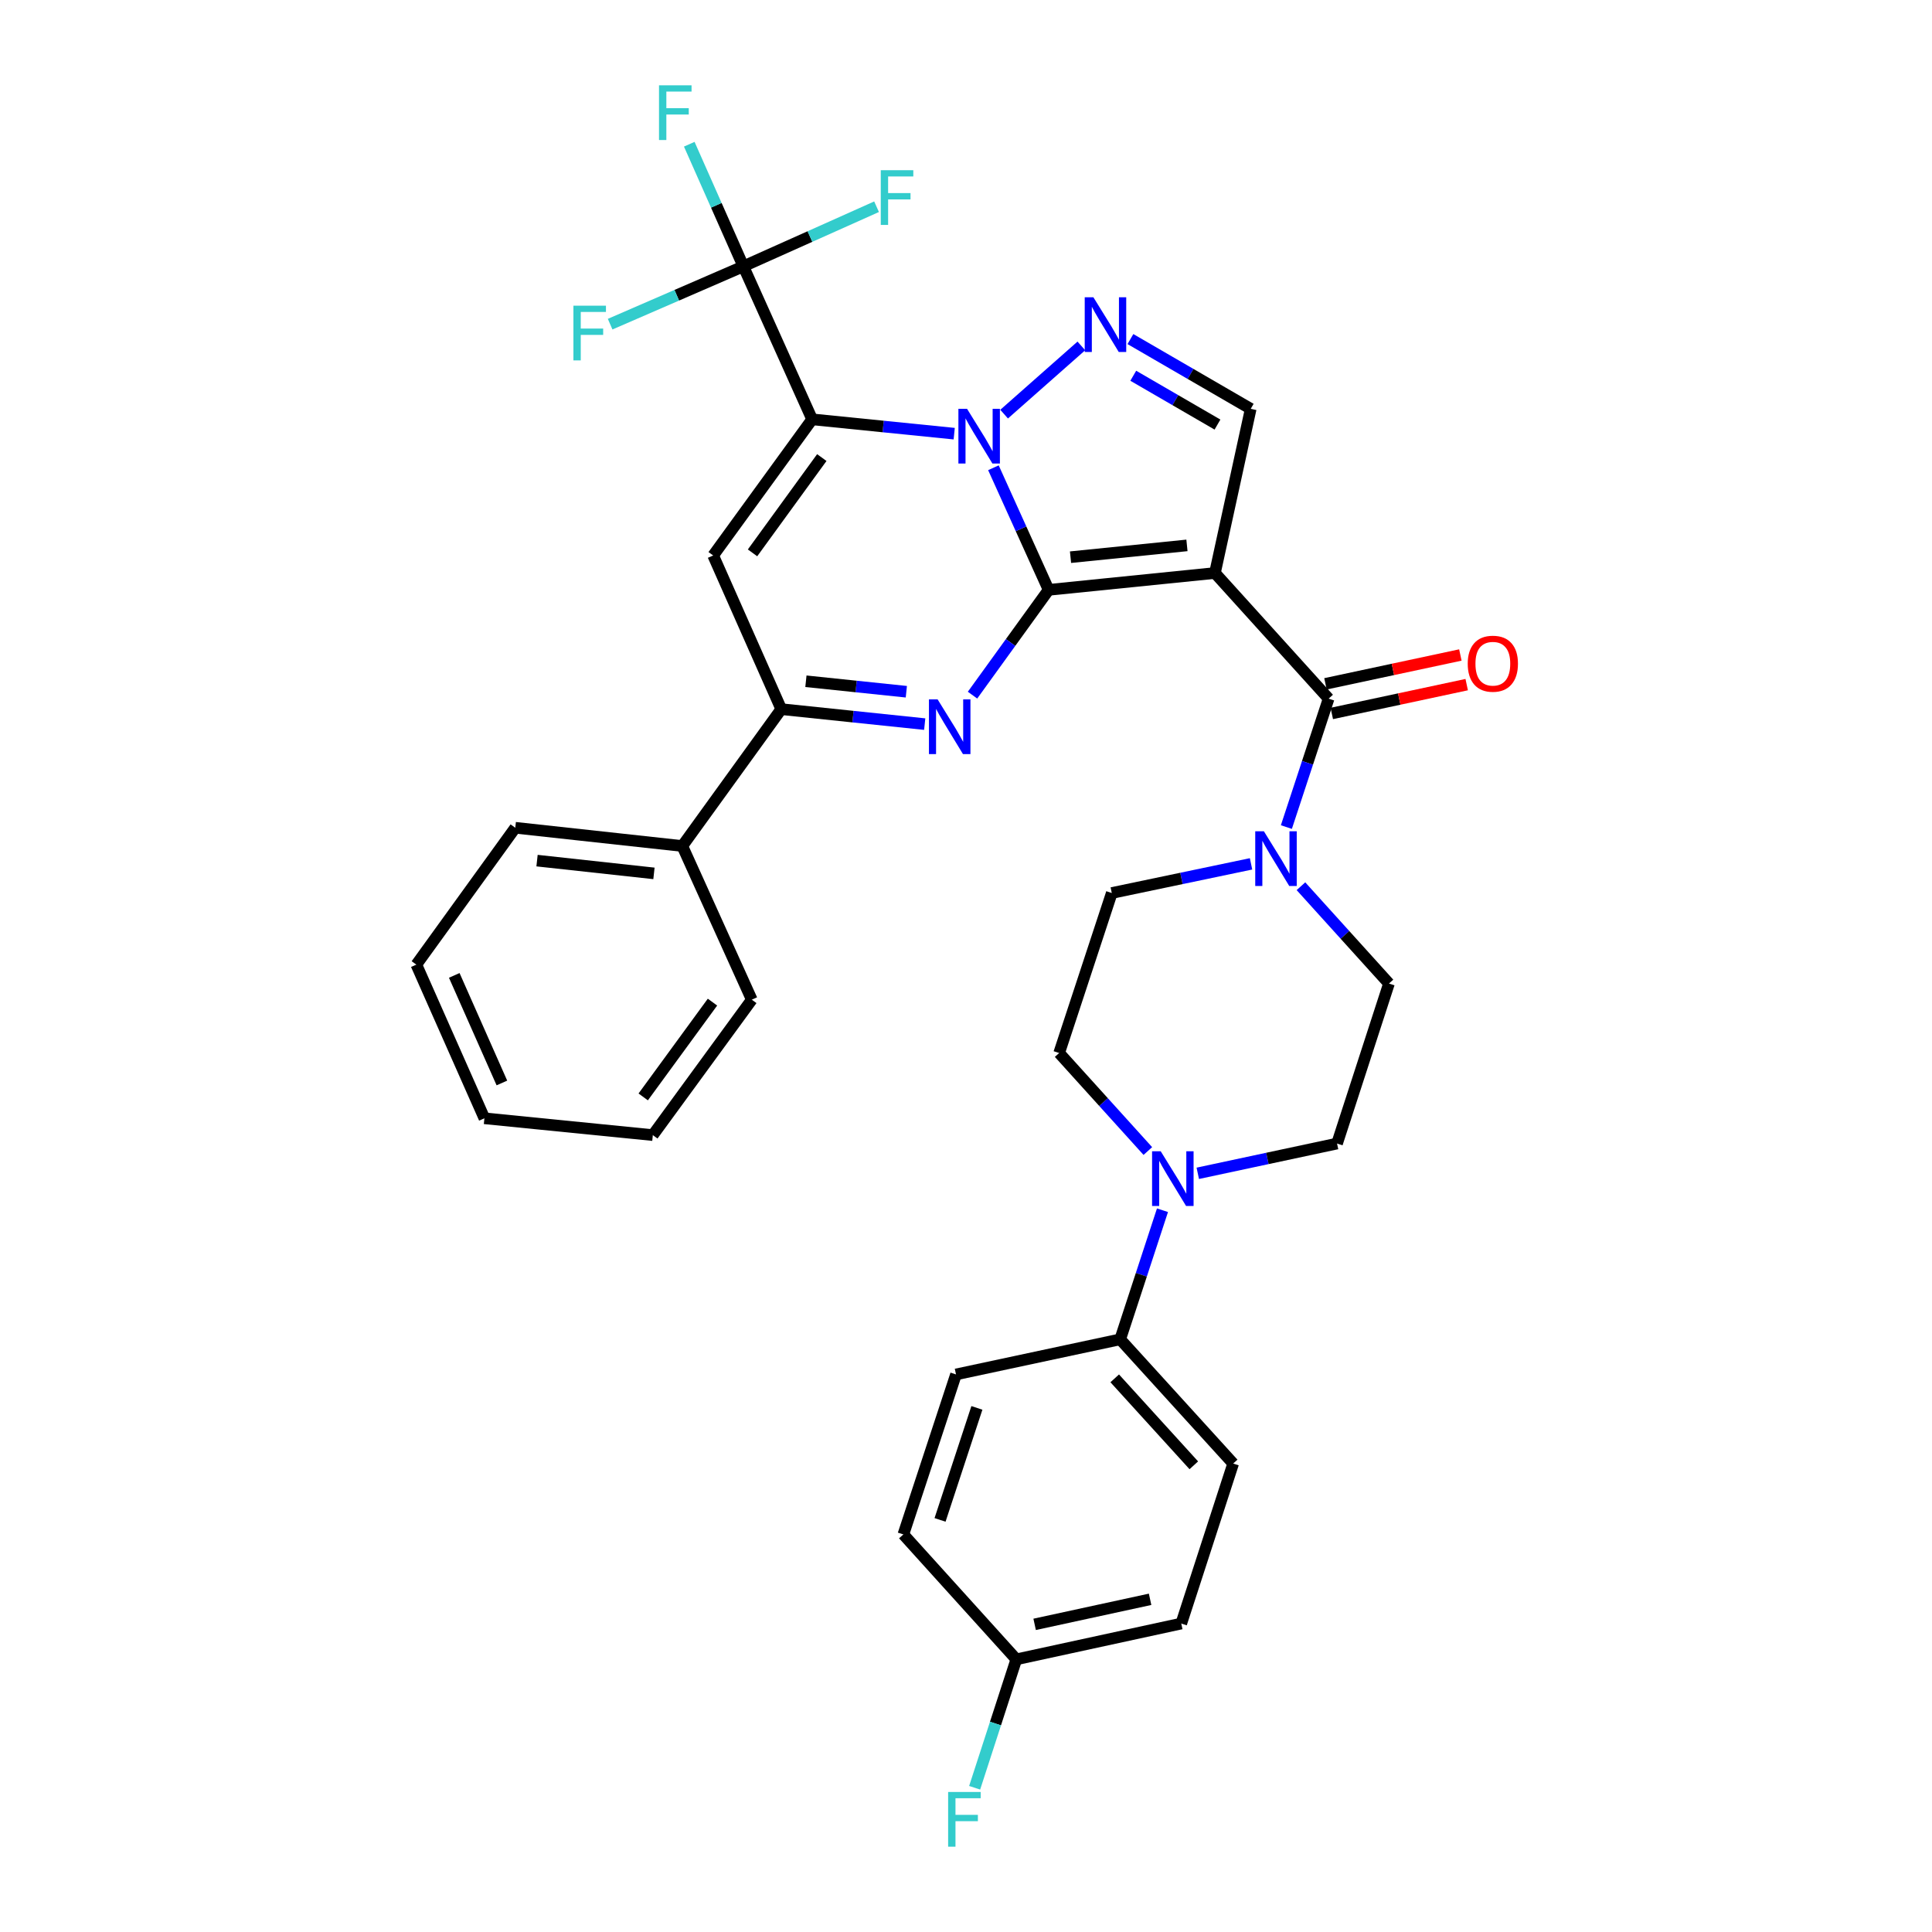 <?xml version='1.0' encoding='iso-8859-1'?>
<svg version='1.1' baseProfile='full'
              xmlns='http://www.w3.org/2000/svg'
                      xmlns:rdkit='http://www.rdkit.org/xml'
                      xmlns:xlink='http://www.w3.org/1999/xlink'
                  xml:space='preserve'
width='1000px' height='1000px' viewBox='0 0 1000 1000'>
<!-- END OF HEADER -->
<rect style='opacity:1.0;fill:#FFFFFF;stroke:none' width='1000' height='1000' x='0' y='0'> </rect>
<path class='bond-0' d='M 542.768,305.311 L 528.482,273.711' style='fill:none;fill-rule:evenodd;stroke:#000000;stroke-width:6px;stroke-linecap:butt;stroke-linejoin:miter;stroke-opacity:1' />
<path class='bond-0' d='M 528.482,273.711 L 514.196,242.111' style='fill:none;fill-rule:evenodd;stroke:#0000FF;stroke-width:6px;stroke-linecap:butt;stroke-linejoin:miter;stroke-opacity:1' />
<path class='bond-2' d='M 542.768,305.311 L 628.854,296.589' style='fill:none;fill-rule:evenodd;stroke:#000000;stroke-width:6px;stroke-linecap:butt;stroke-linejoin:miter;stroke-opacity:1' />
<path class='bond-2' d='M 554.1,288.399 L 614.361,282.294' style='fill:none;fill-rule:evenodd;stroke:#000000;stroke-width:6px;stroke-linecap:butt;stroke-linejoin:miter;stroke-opacity:1' />
<path class='bond-3' d='M 542.768,305.311 L 523.072,332.558' style='fill:none;fill-rule:evenodd;stroke:#000000;stroke-width:6px;stroke-linecap:butt;stroke-linejoin:miter;stroke-opacity:1' />
<path class='bond-3' d='M 523.072,332.558 L 503.376,359.805' style='fill:none;fill-rule:evenodd;stroke:#0000FF;stroke-width:6px;stroke-linecap:butt;stroke-linejoin:miter;stroke-opacity:1' />
<path class='bond-1' d='M 493.896,224.465 L 457.13,220.756' style='fill:none;fill-rule:evenodd;stroke:#0000FF;stroke-width:6px;stroke-linecap:butt;stroke-linejoin:miter;stroke-opacity:1' />
<path class='bond-1' d='M 457.13,220.756 L 420.364,217.046' style='fill:none;fill-rule:evenodd;stroke:#000000;stroke-width:6px;stroke-linecap:butt;stroke-linejoin:miter;stroke-opacity:1' />
<path class='bond-4' d='M 519.729,214.356 L 559.702,179.049' style='fill:none;fill-rule:evenodd;stroke:#0000FF;stroke-width:6px;stroke-linecap:butt;stroke-linejoin:miter;stroke-opacity:1' />
<path class='bond-8' d='M 420.364,217.046 L 384.762,137.86' style='fill:none;fill-rule:evenodd;stroke:#000000;stroke-width:6px;stroke-linecap:butt;stroke-linejoin:miter;stroke-opacity:1' />
<path class='bond-34' d='M 420.364,217.046 L 369.139,287.51' style='fill:none;fill-rule:evenodd;stroke:#000000;stroke-width:6px;stroke-linecap:butt;stroke-linejoin:miter;stroke-opacity:1' />
<path class='bond-34' d='M 425.366,236.838 L 389.509,286.163' style='fill:none;fill-rule:evenodd;stroke:#000000;stroke-width:6px;stroke-linecap:butt;stroke-linejoin:miter;stroke-opacity:1' />
<path class='bond-6' d='M 628.854,296.589 L 687.695,361.616' style='fill:none;fill-rule:evenodd;stroke:#000000;stroke-width:6px;stroke-linecap:butt;stroke-linejoin:miter;stroke-opacity:1' />
<path class='bond-9' d='M 628.854,296.589 L 647.37,211.609' style='fill:none;fill-rule:evenodd;stroke:#000000;stroke-width:6px;stroke-linecap:butt;stroke-linejoin:miter;stroke-opacity:1' />
<path class='bond-7' d='M 478.629,374.801 L 441.502,370.927' style='fill:none;fill-rule:evenodd;stroke:#0000FF;stroke-width:6px;stroke-linecap:butt;stroke-linejoin:miter;stroke-opacity:1' />
<path class='bond-7' d='M 441.502,370.927 L 404.375,367.053' style='fill:none;fill-rule:evenodd;stroke:#000000;stroke-width:6px;stroke-linecap:butt;stroke-linejoin:miter;stroke-opacity:1' />
<path class='bond-7' d='M 469.118,358.04 L 443.129,355.328' style='fill:none;fill-rule:evenodd;stroke:#0000FF;stroke-width:6px;stroke-linecap:butt;stroke-linejoin:miter;stroke-opacity:1' />
<path class='bond-7' d='M 443.129,355.328 L 417.141,352.616' style='fill:none;fill-rule:evenodd;stroke:#000000;stroke-width:6px;stroke-linecap:butt;stroke-linejoin:miter;stroke-opacity:1' />
<path class='bond-33' d='M 585.105,175.504 L 616.237,193.557' style='fill:none;fill-rule:evenodd;stroke:#0000FF;stroke-width:6px;stroke-linecap:butt;stroke-linejoin:miter;stroke-opacity:1' />
<path class='bond-33' d='M 616.237,193.557 L 647.37,211.609' style='fill:none;fill-rule:evenodd;stroke:#000000;stroke-width:6px;stroke-linecap:butt;stroke-linejoin:miter;stroke-opacity:1' />
<path class='bond-33' d='M 586.577,194.488 L 608.37,207.125' style='fill:none;fill-rule:evenodd;stroke:#0000FF;stroke-width:6px;stroke-linecap:butt;stroke-linejoin:miter;stroke-opacity:1' />
<path class='bond-33' d='M 608.37,207.125 L 630.163,219.761' style='fill:none;fill-rule:evenodd;stroke:#000000;stroke-width:6px;stroke-linecap:butt;stroke-linejoin:miter;stroke-opacity:1' />
<path class='bond-5' d='M 369.139,287.51 L 404.375,367.053' style='fill:none;fill-rule:evenodd;stroke:#000000;stroke-width:6px;stroke-linecap:butt;stroke-linejoin:miter;stroke-opacity:1' />
<path class='bond-10' d='M 687.695,361.616 L 676.76,394.852' style='fill:none;fill-rule:evenodd;stroke:#000000;stroke-width:6px;stroke-linecap:butt;stroke-linejoin:miter;stroke-opacity:1' />
<path class='bond-10' d='M 676.76,394.852 L 665.825,428.088' style='fill:none;fill-rule:evenodd;stroke:#0000FF;stroke-width:6px;stroke-linecap:butt;stroke-linejoin:miter;stroke-opacity:1' />
<path class='bond-13' d='M 689.334,369.285 L 724.246,361.823' style='fill:none;fill-rule:evenodd;stroke:#000000;stroke-width:6px;stroke-linecap:butt;stroke-linejoin:miter;stroke-opacity:1' />
<path class='bond-13' d='M 724.246,361.823 L 759.159,354.361' style='fill:none;fill-rule:evenodd;stroke:#FF0000;stroke-width:6px;stroke-linecap:butt;stroke-linejoin:miter;stroke-opacity:1' />
<path class='bond-13' d='M 686.056,353.948 L 720.968,346.486' style='fill:none;fill-rule:evenodd;stroke:#000000;stroke-width:6px;stroke-linecap:butt;stroke-linejoin:miter;stroke-opacity:1' />
<path class='bond-13' d='M 720.968,346.486 L 755.881,339.024' style='fill:none;fill-rule:evenodd;stroke:#FF0000;stroke-width:6px;stroke-linecap:butt;stroke-linejoin:miter;stroke-opacity:1' />
<path class='bond-18' d='M 404.375,367.053 L 353.159,437.892' style='fill:none;fill-rule:evenodd;stroke:#000000;stroke-width:6px;stroke-linecap:butt;stroke-linejoin:miter;stroke-opacity:1' />
<path class='bond-19' d='M 384.762,137.86 L 370.762,106.256' style='fill:none;fill-rule:evenodd;stroke:#000000;stroke-width:6px;stroke-linecap:butt;stroke-linejoin:miter;stroke-opacity:1' />
<path class='bond-19' d='M 370.762,106.256 L 356.762,74.652' style='fill:none;fill-rule:evenodd;stroke:#33CCCC;stroke-width:6px;stroke-linecap:butt;stroke-linejoin:miter;stroke-opacity:1' />
<path class='bond-20' d='M 384.762,137.86 L 419.234,122.431' style='fill:none;fill-rule:evenodd;stroke:#000000;stroke-width:6px;stroke-linecap:butt;stroke-linejoin:miter;stroke-opacity:1' />
<path class='bond-20' d='M 419.234,122.431 L 453.706,107.002' style='fill:none;fill-rule:evenodd;stroke:#33CCCC;stroke-width:6px;stroke-linecap:butt;stroke-linejoin:miter;stroke-opacity:1' />
<path class='bond-21' d='M 384.762,137.86 L 350.284,152.824' style='fill:none;fill-rule:evenodd;stroke:#000000;stroke-width:6px;stroke-linecap:butt;stroke-linejoin:miter;stroke-opacity:1' />
<path class='bond-21' d='M 350.284,152.824 L 315.806,167.787' style='fill:none;fill-rule:evenodd;stroke:#33CCCC;stroke-width:6px;stroke-linecap:butt;stroke-linejoin:miter;stroke-opacity:1' />
<path class='bond-14' d='M 673.368,458.709 L 696.15,483.894' style='fill:none;fill-rule:evenodd;stroke:#0000FF;stroke-width:6px;stroke-linecap:butt;stroke-linejoin:miter;stroke-opacity:1' />
<path class='bond-14' d='M 696.15,483.894 L 718.932,509.079' style='fill:none;fill-rule:evenodd;stroke:#000000;stroke-width:6px;stroke-linecap:butt;stroke-linejoin:miter;stroke-opacity:1' />
<path class='bond-15' d='M 647.538,447.13 L 611.499,454.675' style='fill:none;fill-rule:evenodd;stroke:#0000FF;stroke-width:6px;stroke-linecap:butt;stroke-linejoin:miter;stroke-opacity:1' />
<path class='bond-15' d='M 611.499,454.675 L 575.46,462.219' style='fill:none;fill-rule:evenodd;stroke:#000000;stroke-width:6px;stroke-linecap:butt;stroke-linejoin:miter;stroke-opacity:1' />
<path class='bond-11' d='M 594.122,595.774 L 571.167,570.406' style='fill:none;fill-rule:evenodd;stroke:#0000FF;stroke-width:6px;stroke-linecap:butt;stroke-linejoin:miter;stroke-opacity:1' />
<path class='bond-11' d='M 571.167,570.406 L 548.213,545.039' style='fill:none;fill-rule:evenodd;stroke:#000000;stroke-width:6px;stroke-linecap:butt;stroke-linejoin:miter;stroke-opacity:1' />
<path class='bond-12' d='M 601.698,626.414 L 590.753,659.824' style='fill:none;fill-rule:evenodd;stroke:#0000FF;stroke-width:6px;stroke-linecap:butt;stroke-linejoin:miter;stroke-opacity:1' />
<path class='bond-12' d='M 590.753,659.824 L 579.808,693.233' style='fill:none;fill-rule:evenodd;stroke:#000000;stroke-width:6px;stroke-linecap:butt;stroke-linejoin:miter;stroke-opacity:1' />
<path class='bond-35' d='M 619.967,607.306 L 656.009,599.602' style='fill:none;fill-rule:evenodd;stroke:#0000FF;stroke-width:6px;stroke-linecap:butt;stroke-linejoin:miter;stroke-opacity:1' />
<path class='bond-35' d='M 656.009,599.602 L 692.052,591.899' style='fill:none;fill-rule:evenodd;stroke:#000000;stroke-width:6px;stroke-linecap:butt;stroke-linejoin:miter;stroke-opacity:1' />
<path class='bond-22' d='M 579.808,693.233 L 638.291,757.528' style='fill:none;fill-rule:evenodd;stroke:#000000;stroke-width:6px;stroke-linecap:butt;stroke-linejoin:miter;stroke-opacity:1' />
<path class='bond-22' d='M 576.978,713.431 L 617.916,758.438' style='fill:none;fill-rule:evenodd;stroke:#000000;stroke-width:6px;stroke-linecap:butt;stroke-linejoin:miter;stroke-opacity:1' />
<path class='bond-23' d='M 579.808,693.233 L 494.827,711.401' style='fill:none;fill-rule:evenodd;stroke:#000000;stroke-width:6px;stroke-linecap:butt;stroke-linejoin:miter;stroke-opacity:1' />
<path class='bond-16' d='M 718.932,509.079 L 692.052,591.899' style='fill:none;fill-rule:evenodd;stroke:#000000;stroke-width:6px;stroke-linecap:butt;stroke-linejoin:miter;stroke-opacity:1' />
<path class='bond-17' d='M 575.46,462.219 L 548.213,545.039' style='fill:none;fill-rule:evenodd;stroke:#000000;stroke-width:6px;stroke-linecap:butt;stroke-linejoin:miter;stroke-opacity:1' />
<path class='bond-28' d='M 353.159,437.892 L 266.706,428.447' style='fill:none;fill-rule:evenodd;stroke:#000000;stroke-width:6px;stroke-linecap:butt;stroke-linejoin:miter;stroke-opacity:1' />
<path class='bond-28' d='M 338.488,452.066 L 277.971,445.455' style='fill:none;fill-rule:evenodd;stroke:#000000;stroke-width:6px;stroke-linecap:butt;stroke-linejoin:miter;stroke-opacity:1' />
<path class='bond-29' d='M 353.159,437.892 L 389.127,517.435' style='fill:none;fill-rule:evenodd;stroke:#000000;stroke-width:6px;stroke-linecap:butt;stroke-linejoin:miter;stroke-opacity:1' />
<path class='bond-26' d='M 638.291,757.528 L 611.419,840.348' style='fill:none;fill-rule:evenodd;stroke:#000000;stroke-width:6px;stroke-linecap:butt;stroke-linejoin:miter;stroke-opacity:1' />
<path class='bond-25' d='M 494.827,711.401 L 467.581,794.22' style='fill:none;fill-rule:evenodd;stroke:#000000;stroke-width:6px;stroke-linecap:butt;stroke-linejoin:miter;stroke-opacity:1' />
<path class='bond-25' d='M 505.639,728.725 L 486.566,786.698' style='fill:none;fill-rule:evenodd;stroke:#000000;stroke-width:6px;stroke-linecap:butt;stroke-linejoin:miter;stroke-opacity:1' />
<path class='bond-24' d='M 526.047,858.872 L 467.581,794.22' style='fill:none;fill-rule:evenodd;stroke:#000000;stroke-width:6px;stroke-linecap:butt;stroke-linejoin:miter;stroke-opacity:1' />
<path class='bond-27' d='M 526.047,858.872 L 515.262,892.109' style='fill:none;fill-rule:evenodd;stroke:#000000;stroke-width:6px;stroke-linecap:butt;stroke-linejoin:miter;stroke-opacity:1' />
<path class='bond-27' d='M 515.262,892.109 L 504.476,925.346' style='fill:none;fill-rule:evenodd;stroke:#33CCCC;stroke-width:6px;stroke-linecap:butt;stroke-linejoin:miter;stroke-opacity:1' />
<path class='bond-37' d='M 526.047,858.872 L 611.419,840.348' style='fill:none;fill-rule:evenodd;stroke:#000000;stroke-width:6px;stroke-linecap:butt;stroke-linejoin:miter;stroke-opacity:1' />
<path class='bond-37' d='M 535.527,840.766 L 595.288,827.799' style='fill:none;fill-rule:evenodd;stroke:#000000;stroke-width:6px;stroke-linecap:butt;stroke-linejoin:miter;stroke-opacity:1' />
<path class='bond-30' d='M 266.706,428.447 L 215.498,499.286' style='fill:none;fill-rule:evenodd;stroke:#000000;stroke-width:6px;stroke-linecap:butt;stroke-linejoin:miter;stroke-opacity:1' />
<path class='bond-31' d='M 389.127,517.435 L 337.902,587.533' style='fill:none;fill-rule:evenodd;stroke:#000000;stroke-width:6px;stroke-linecap:butt;stroke-linejoin:miter;stroke-opacity:1' />
<path class='bond-31' d='M 368.78,518.696 L 332.923,567.765' style='fill:none;fill-rule:evenodd;stroke:#000000;stroke-width:6px;stroke-linecap:butt;stroke-linejoin:miter;stroke-opacity:1' />
<path class='bond-36' d='M 215.498,499.286 L 250.726,578.829' style='fill:none;fill-rule:evenodd;stroke:#000000;stroke-width:6px;stroke-linecap:butt;stroke-linejoin:miter;stroke-opacity:1' />
<path class='bond-36' d='M 235.123,504.866 L 259.782,560.546' style='fill:none;fill-rule:evenodd;stroke:#000000;stroke-width:6px;stroke-linecap:butt;stroke-linejoin:miter;stroke-opacity:1' />
<path class='bond-32' d='M 337.902,587.533 L 250.726,578.829' style='fill:none;fill-rule:evenodd;stroke:#000000;stroke-width:6px;stroke-linecap:butt;stroke-linejoin:miter;stroke-opacity:1' />
<path  class='atom-1' d='M 500.548 211.608
L 509.828 226.608
Q 510.748 228.088, 512.228 230.768
Q 513.708 233.448, 513.788 233.608
L 513.788 211.608
L 517.548 211.608
L 517.548 239.928
L 513.668 239.928
L 503.708 223.528
Q 502.548 221.608, 501.308 219.408
Q 500.108 217.208, 499.748 216.528
L 499.748 239.928
L 496.068 239.928
L 496.068 211.608
L 500.548 211.608
' fill='#0000FF'/>
<path  class='atom-4' d='M 485.3 361.99
L 494.58 376.99
Q 495.5 378.47, 496.98 381.15
Q 498.46 383.83, 498.54 383.99
L 498.54 361.99
L 502.3 361.99
L 502.3 390.31
L 498.42 390.31
L 488.46 373.91
Q 487.3 371.99, 486.06 369.79
Q 484.86 367.59, 484.5 366.91
L 484.5 390.31
L 480.82 390.31
L 480.82 361.99
L 485.3 361.99
' fill='#0000FF'/>
<path  class='atom-5' d='M 565.932 153.857
L 575.212 168.857
Q 576.132 170.337, 577.612 173.017
Q 579.092 175.697, 579.172 175.857
L 579.172 153.857
L 582.932 153.857
L 582.932 182.177
L 579.052 182.177
L 569.092 165.777
Q 567.932 163.857, 566.692 161.657
Q 565.492 159.457, 565.132 158.777
L 565.132 182.177
L 561.452 182.177
L 561.452 153.857
L 565.932 153.857
' fill='#0000FF'/>
<path  class='atom-11' d='M 654.189 430.267
L 663.469 445.267
Q 664.389 446.747, 665.869 449.427
Q 667.349 452.107, 667.429 452.267
L 667.429 430.267
L 671.189 430.267
L 671.189 458.587
L 667.309 458.587
L 657.349 442.187
Q 656.189 440.267, 654.949 438.067
Q 653.749 435.867, 653.389 435.187
L 653.389 458.587
L 649.709 458.587
L 649.709 430.267
L 654.189 430.267
' fill='#0000FF'/>
<path  class='atom-12' d='M 600.794 595.906
L 610.074 610.906
Q 610.994 612.386, 612.474 615.066
Q 613.954 617.746, 614.034 617.906
L 614.034 595.906
L 617.794 595.906
L 617.794 624.226
L 613.914 624.226
L 603.954 607.826
Q 602.794 605.906, 601.554 603.706
Q 600.354 601.506, 599.994 600.826
L 599.994 624.226
L 596.314 624.226
L 596.314 595.906
L 600.794 595.906
' fill='#0000FF'/>
<path  class='atom-14' d='M 759.693 343.529
Q 759.693 336.729, 763.053 332.929
Q 766.413 329.129, 772.693 329.129
Q 778.973 329.129, 782.333 332.929
Q 785.693 336.729, 785.693 343.529
Q 785.693 350.409, 782.293 354.329
Q 778.893 358.209, 772.693 358.209
Q 766.453 358.209, 763.053 354.329
Q 759.693 350.449, 759.693 343.529
M 772.693 355.009
Q 777.013 355.009, 779.333 352.129
Q 781.693 349.209, 781.693 343.529
Q 781.693 337.969, 779.333 335.169
Q 777.013 332.329, 772.693 332.329
Q 768.373 332.329, 766.013 335.129
Q 763.693 337.929, 763.693 343.529
Q 763.693 349.249, 766.013 352.129
Q 768.373 355.009, 772.693 355.009
' fill='#FF0000'/>
<path  class='atom-20' d='M 341.105 44.157
L 357.945 44.157
L 357.945 47.397
L 344.905 47.397
L 344.905 55.997
L 356.505 55.997
L 356.505 59.277
L 344.905 59.277
L 344.905 72.477
L 341.105 72.477
L 341.105 44.157
' fill='#33CCCC'/>
<path  class='atom-21' d='M 455.885 88.098
L 472.725 88.098
L 472.725 91.338
L 459.685 91.338
L 459.685 99.938
L 471.285 99.938
L 471.285 103.218
L 459.685 103.218
L 459.685 116.418
L 455.885 116.418
L 455.885 88.098
' fill='#33CCCC'/>
<path  class='atom-22' d='M 296.799 158.222
L 313.639 158.222
L 313.639 161.462
L 300.599 161.462
L 300.599 170.062
L 312.199 170.062
L 312.199 173.342
L 300.599 173.342
L 300.599 186.542
L 296.799 186.542
L 296.799 158.222
' fill='#33CCCC'/>
<path  class='atom-28' d='M 490.755 927.523
L 507.595 927.523
L 507.595 930.763
L 494.555 930.763
L 494.555 939.363
L 506.155 939.363
L 506.155 942.643
L 494.555 942.643
L 494.555 955.843
L 490.755 955.843
L 490.755 927.523
' fill='#33CCCC'/>
</svg>
